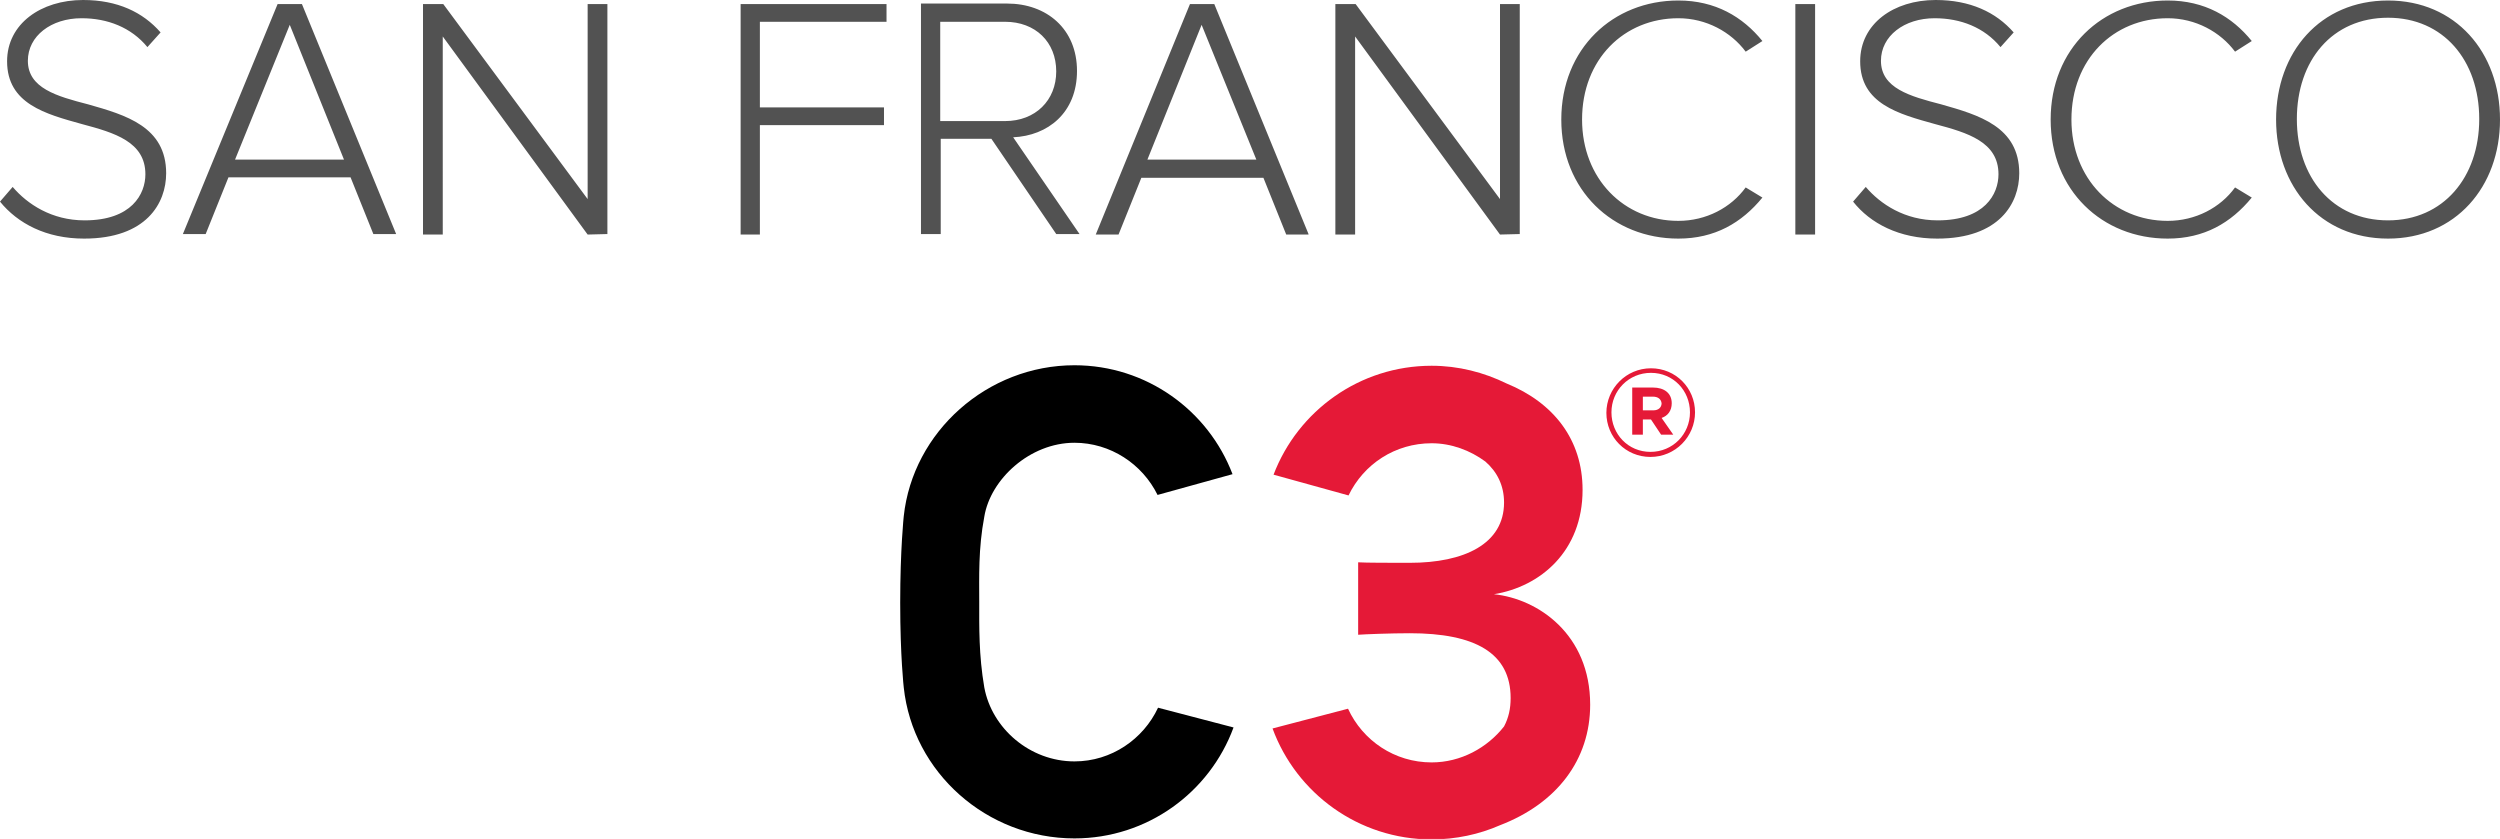 <?xml version="1.0" encoding="utf-8"?>
<!-- Generator: Adobe Illustrator 27.0.0, SVG Export Plug-In . SVG Version: 6.00 Build 0)  -->
<svg version="1.1" id="Layer_1" xmlns="http://www.w3.org/2000/svg" xmlns:xlink="http://www.w3.org/1999/xlink" x="0px" y="0px"
	 viewBox="0 0 493.5 165.6" style="enable-background:new 0 0 493.5 165.6;" xml:space="preserve">
<style type="text/css">
	.st0{fill:#E51937;}
	.st1{fill:#525252;}
</style>
<g>
	<path d="M212.1,150.3c-8.8,0-16.3-6.5-17.8-14.6c-1.1-6.4-1-12-1-16.9c0-4.8-0.2-10.5,1-16.8c1.2-7.4,9-14.6,17.8-14.6
		c7.1,0,13.4,4.2,16.4,10.3l14.8-4.1c-4.8-12.6-17-21.5-31.2-21.5c-17.2,0-31.9,13.1-33.7,29.8c0,0-0.7,6.5-0.7,17.1
		s0.7,16.7,0.7,16.7c1.8,16.8,16.4,29.8,33.7,29.8c14.4,0,26.7-9.1,31.4-21.9l-14.9-3.9C225.7,145.9,219.4,150.3,212.1,150.3"/>
	<path class="st0" d="M313.9,139.1c0-13.9-10.3-20.9-19-21.8c9.2-1.5,17.5-8.5,17.5-20.6c0-9.9-5.7-17.2-15-21
		c-4.5-2.2-9.5-3.5-14.8-3.5c-14.2,0-26.4,8.9-31.2,21.5l14.8,4.1c3-6.2,9.2-10.3,16.4-10.3c3.9,0,7.6,1.4,10.6,3.6
		c2.3,2,3.7,4.7,3.7,8.1c0,8.2-7.9,11.9-18.6,11.9c-3.5,0-8.8,0-10.2-0.1v14.3c1.3-0.1,6.5-0.3,10.2-0.3c12.9,0,19.9,3.9,19.9,12.8
		c0,2.1-0.4,3.9-1.3,5.6c-3.3,4.2-8.5,7.1-14.3,7.1c-7.3,0-13.6-4.3-16.5-10.6l-14.9,3.9c4.7,12.8,17,21.9,31.4,21.9
		c4.8,0,9.4-1,13.5-2.8C307.3,158.6,313.9,150,313.9,139.1"/>
	<path class="st1" d="M16.6,47.1c12.3,0,16.2-7,16.2-12.9c0-9.2-8-11.5-15.4-13.6C11.2,19,5.5,17.4,5.5,12c0-4.9,4.6-8.4,10.6-8.4
		c5.1,0,9.8,1.8,13,5.7l2.6-2.9C28.2,2.4,23.2,0,16.4,0c-8.3,0-15,4.7-15,12.1c0,8.4,7.6,10.4,14.8,12.4c6.4,1.7,12.5,3.5,12.5,9.9
		c0,3.9-2.7,9.1-12,9.1c-6.5,0-11.3-3.2-14.2-6.6L0,39.8C3.5,44.1,9.1,47.1,16.6,47.1L16.6,47.1z M78.2,46.2L59.6,0.8h-4.8
		L36.1,46.2h4.5L45.1,35h24.1l4.5,11.2H78.2L78.2,46.2z M67.9,31.5H46.4L57.2,4.9L67.9,31.5L67.9,31.5z M119.9,46.2V0.8H116v38.5
		L87.5,0.8h-4v45.5h3.9V7.2L116,46.3L119.9,46.2L119.9,46.2z M150,46.2V24.7h24.5v-3.5H150V4.3h25V0.8h-28.8v45.5h3.8V46.2z
		 M213.1,46.2L200,27.1c6.8-0.3,12.6-4.8,12.6-13.1s-6-13.3-13.8-13.3h-17v45.5h3.9V27.4h10l12.8,18.8L213.1,46.2L213.1,46.2z
		 M198.4,23.9h-12.8V4.3h12.8c6,0,10.1,4,10.1,9.8C208.5,19.8,204.4,23.9,198.4,23.9L198.4,23.9z M258.3,46.2L239.7,0.8h-4.8
		l-18.6,45.5h4.5l4.5-11.2h24.1l4.5,11.2h4.4V46.2z M248,31.5h-21.5l10.7-26.6L248,31.5L248,31.5z M300,46.2V0.8h-3.9v38.5
		L267.6,0.8h-4v45.5h3.9V7.2l28.6,39.1L300,46.2L300,46.2z M331.3,47.1c7.2,0,12.5-3.1,16.6-8.1l-3.3-2c-2.9,4-7.8,6.6-13.3,6.6
		c-10.7,0-19-8.3-19-20c0-11.9,8.3-20,19-20c5.5,0,10.4,2.7,13.3,6.6l3.3-2.1c-3.9-4.8-9.3-8-16.6-8c-12.9,0-23.1,9.5-23.1,23.5
		S318.4,47.1,331.3,47.1L331.3,47.1z M358.3,46.2V0.8h-3.9v45.5h3.9V46.2z M382.4,47.1c12.3,0,16.2-7,16.2-12.9
		c0-9.2-8-11.5-15.4-13.6c-6.2-1.6-11.9-3.2-11.9-8.6c0-4.9,4.6-8.4,10.6-8.4c5.1,0,9.8,1.8,13,5.7l2.6-2.9c-3.5-4-8.6-6.4-15.4-6.4
		c-8.3,0-14.9,4.7-14.9,12.1c0,8.4,7.6,10.4,14.8,12.4c6.4,1.7,12.5,3.5,12.5,9.9c0,3.9-2.7,9.1-12,9.1c-6.5,0-11.3-3.2-14.2-6.6
		l-2.5,2.9C369.2,44.1,374.9,47.1,382.4,47.1L382.4,47.1z M427.9,47.1c7.2,0,12.5-3.1,16.6-8.1l-3.3-2c-2.9,4-7.8,6.6-13.3,6.6
		c-10.7,0-19-8.3-19-20c0-11.9,8.3-20,19-20c5.5,0,10.4,2.7,13.3,6.6l3.3-2.1c-3.9-4.8-9.3-8-16.6-8c-12.9,0-23.1,9.5-23.1,23.5
		S415,47.1,427.9,47.1L427.9,47.1z M471.4,47.1c13.3,0,22.1-10.2,22.1-23.5s-8.8-23.5-22.1-23.5c-13.4,0-22.1,10.2-22.1,23.5
		C449.3,36.8,458,47.1,471.4,47.1L471.4,47.1z M471.4,43.5c-11,0-18-8.5-18-20c0-11.6,7-20,18-20c10.9,0,18,8.4,18,20
		C489.4,35,482.3,43.5,471.4,43.5L471.4,43.5z"/>
</g>
<path class="st0" d="M325.8,90.2c-4.9,0-8.7-3.9-8.7-8.7c0-4.8,3.9-8.8,8.8-8.8s8.7,3.9,8.7,8.7C334.6,86.2,330.7,90.2,325.8,90.2
	L325.8,90.2z M325.9,73.6c-4.4,0-7.8,3.5-7.8,7.8s3.3,7.8,7.7,7.8c4.4,0,7.8-3.5,7.8-7.8S330.3,73.6,325.9,73.6L325.9,73.6z
	 M328,82.5l2.3,3.3h-2.4l-2-3h-1.6v3h-2.1v-9.3h4.1c2.2,0,3.7,1.1,3.7,3.1C330,81.1,329.2,82.1,328,82.5L328,82.5z M326.3,78.3h-2
	V81h2.1c1,0,1.6-0.6,1.6-1.4C327.9,78.8,327.3,78.3,326.3,78.3L326.3,78.3z"/>
</svg>
